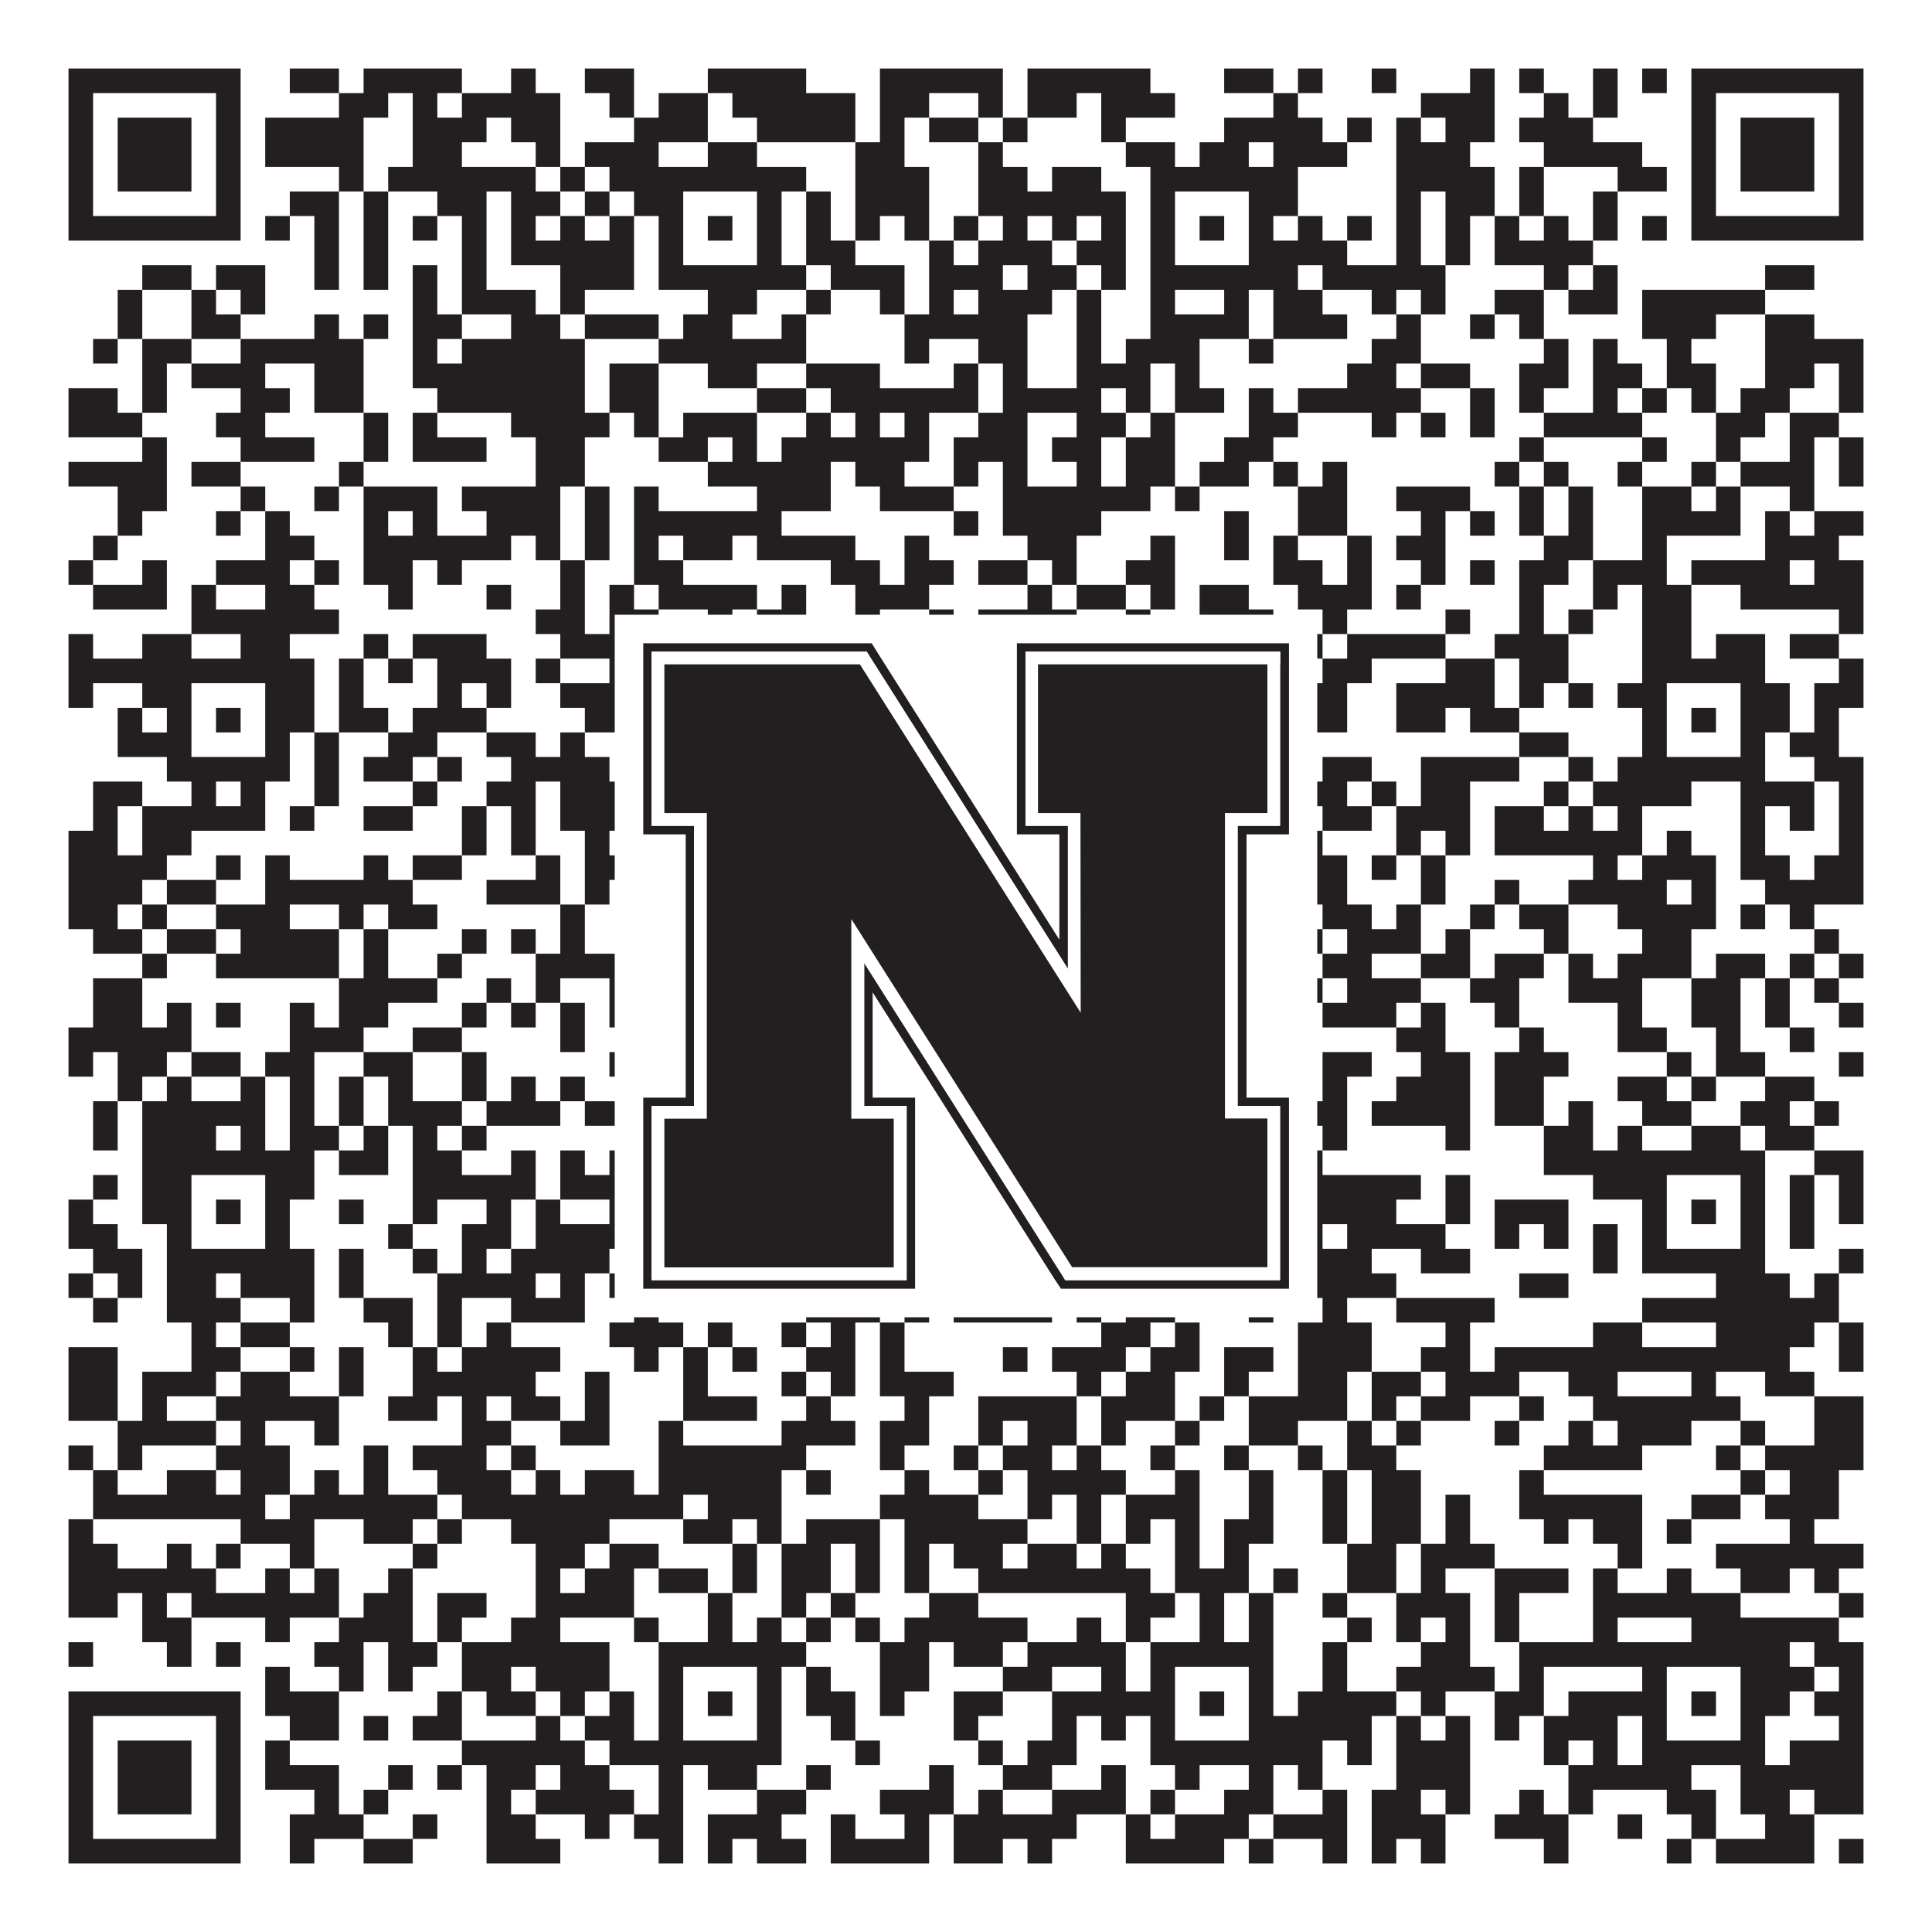 <?xml version="1.0"?>
<svg xmlns="http://www.w3.org/2000/svg" xmlns:xlink="http://www.w3.org/1999/xlink" version="1.1" width="1100px" height="1100px" viewBox="0 0 1100 1100"><rect x="0" y="0" width="1100" height="1100" fill="#ffffff" fill-opacity="1"/><path fill="#231f20" fill-opacity="1" d="M39,39L137,39L137,53L39,53ZM165,39L193,39L193,53L165,53ZM207,39L263,39L263,53L207,53ZM291,39L305,39L305,53L291,53ZM333,39L361,39L361,53L333,53ZM403,39L459,39L459,53L403,53ZM501,39L571,39L571,53L501,53ZM585,39L655,39L655,53L585,53ZM697,39L725,39L725,53L697,53ZM739,39L753,39L753,53L739,53ZM781,39L795,39L795,53L781,53ZM837,39L851,39L851,53L837,53ZM865,39L879,39L879,53L865,53ZM907,39L921,39L921,53L907,53ZM935,39L949,39L949,53L935,53ZM963,39L1061,39L1061,53L963,53ZM39,53L53,53L53,67L39,67ZM123,53L137,53L137,67L123,67ZM193,53L221,53L221,67L193,67ZM235,53L249,53L249,67L235,67ZM263,53L319,53L319,67L263,67ZM347,53L361,53L361,67L347,67ZM375,53L403,53L403,67L375,67ZM417,53L487,53L487,67L417,67ZM501,53L529,53L529,67L501,67ZM557,53L571,53L571,67L557,67ZM585,53L613,53L613,67L585,67ZM627,53L669,53L669,67L627,67ZM725,53L739,53L739,67L725,67ZM809,53L851,53L851,67L809,67ZM879,53L893,53L893,67L879,67ZM907,53L921,53L921,67L907,67ZM963,53L977,53L977,67L963,67ZM1047,53L1061,53L1061,67L1047,67ZM39,67L53,67L53,81L39,81ZM67,67L109,67L109,81L67,81ZM123,67L137,67L137,81L123,81ZM151,67L207,67L207,81L151,81ZM235,67L277,67L277,81L235,81ZM291,67L319,67L319,81L291,81ZM361,67L403,67L403,81L361,81ZM431,67L487,67L487,81L431,81ZM501,67L515,67L515,81L501,81ZM529,67L557,67L557,81L529,81ZM571,67L585,67L585,81L571,81ZM627,67L641,67L641,81L627,81ZM697,67L753,67L753,81L697,81ZM767,67L781,67L781,81L767,81ZM795,67L809,67L809,81L795,81ZM823,67L851,67L851,81L823,81ZM865,67L907,67L907,81L865,81ZM963,67L977,67L977,81L963,81ZM991,67L1033,67L1033,81L991,81ZM1047,67L1061,67L1061,81L1047,81ZM39,81L53,81L53,95L39,95ZM67,81L109,81L109,95L67,95ZM123,81L137,81L137,95L123,95ZM151,81L207,81L207,95L151,95ZM235,81L263,81L263,95L235,95ZM305,81L319,81L319,95L305,95ZM333,81L375,81L375,95L333,95ZM403,81L431,81L431,95L403,95ZM487,81L515,81L515,95L487,95ZM557,81L571,81L571,95L557,95ZM641,81L669,81L669,95L641,95ZM683,81L711,81L711,95L683,95ZM725,81L767,81L767,95L725,95ZM795,81L837,81L837,95L795,95ZM879,81L935,81L935,95L879,95ZM963,81L977,81L977,95L963,95ZM991,81L1033,81L1033,95L991,95ZM1047,81L1061,81L1061,95L1047,95ZM39,95L53,95L53,109L39,109ZM67,95L109,95L109,109L67,109ZM123,95L137,95L137,109L123,109ZM193,95L207,95L207,109L193,109ZM221,95L305,95L305,109L221,109ZM319,95L333,95L333,109L319,109ZM347,95L459,95L459,109L347,109ZM487,95L529,95L529,109L487,109ZM557,95L585,95L585,109L557,109ZM599,95L627,95L627,109L599,109ZM655,95L739,95L739,109L655,109ZM795,95L851,95L851,109L795,109ZM865,95L879,95L879,109L865,109ZM921,95L949,95L949,109L921,109ZM963,95L977,95L977,109L963,109ZM991,95L1033,95L1033,109L991,109ZM1047,95L1061,95L1061,109L1047,109ZM39,109L53,109L53,123L39,123ZM123,109L137,109L137,123L123,123ZM165,109L193,109L193,123L165,123ZM207,109L221,109L221,123L207,123ZM249,109L277,109L277,123L249,123ZM291,109L319,109L319,123L291,123ZM333,109L347,109L347,123L333,123ZM361,109L389,109L389,123L361,123ZM431,109L445,109L445,123L431,123ZM459,109L473,109L473,123L459,123ZM487,109L529,109L529,123L487,123ZM557,109L641,109L641,123L557,123ZM655,109L669,109L669,123L655,123ZM711,109L739,109L739,123L711,123ZM795,109L809,109L809,123L795,123ZM823,109L851,109L851,123L823,123ZM865,109L879,109L879,123L865,123ZM907,109L921,109L921,123L907,123ZM963,109L977,109L977,123L963,123ZM1047,109L1061,109L1061,123L1047,123ZM39,123L137,123L137,137L39,137ZM151,123L165,123L165,137L151,137ZM179,123L193,123L193,137L179,137ZM207,123L221,123L221,137L207,137ZM235,123L249,123L249,137L235,137ZM263,123L277,123L277,137L263,137ZM291,123L305,123L305,137L291,137ZM319,123L333,123L333,137L319,137ZM347,123L361,123L361,137L347,137ZM375,123L389,123L389,137L375,137ZM403,123L417,123L417,137L403,137ZM431,123L445,123L445,137L431,137ZM459,123L473,123L473,137L459,137ZM487,123L501,123L501,137L487,137ZM515,123L529,123L529,137L515,137ZM543,123L557,123L557,137L543,137ZM571,123L585,123L585,137L571,137ZM599,123L613,123L613,137L599,137ZM627,123L641,123L641,137L627,137ZM655,123L669,123L669,137L655,137ZM683,123L697,123L697,137L683,137ZM711,123L725,123L725,137L711,137ZM739,123L753,123L753,137L739,137ZM767,123L781,123L781,137L767,137ZM795,123L809,123L809,137L795,137ZM823,123L837,123L837,137L823,137ZM851,123L865,123L865,137L851,137ZM879,123L893,123L893,137L879,137ZM907,123L921,123L921,137L907,137ZM935,123L949,123L949,137L935,137ZM963,123L1061,123L1061,137L963,137ZM179,137L193,137L193,151L179,151ZM207,137L221,137L221,151L207,151ZM263,137L277,137L277,151L263,151ZM291,137L361,137L361,151L291,151ZM375,137L389,137L389,151L375,151ZM431,137L445,137L445,151L431,151ZM459,137L487,137L487,151L459,151ZM529,137L543,137L543,151L529,151ZM557,137L599,137L599,151L557,151ZM613,137L641,137L641,151L613,151ZM655,137L669,137L669,151L655,151ZM711,137L767,137L767,151L711,151ZM795,137L809,137L809,151L795,151ZM823,137L837,137L837,151L823,151ZM851,137L907,137L907,151L851,151ZM81,151L109,151L109,165L81,165ZM123,151L151,151L151,165L123,165ZM179,151L193,151L193,165L179,165ZM207,151L221,151L221,165L207,165ZM235,151L249,151L249,165L235,165ZM263,151L277,151L277,165L263,165ZM319,151L361,151L361,165L319,165ZM375,151L459,151L459,165L375,165ZM473,151L515,151L515,165L473,165ZM529,151L571,151L571,165L529,165ZM585,151L613,151L613,165L585,165ZM627,151L641,151L641,165L627,165ZM655,151L739,151L739,165L655,165ZM753,151L823,151L823,165L753,165ZM879,151L893,151L893,165L879,165ZM907,151L921,151L921,165L907,165ZM1005,151L1033,151L1033,165L1005,165ZM67,165L81,165L81,179L67,179ZM109,165L123,165L123,179L109,179ZM137,165L151,165L151,179L137,179ZM235,165L249,165L249,179L235,179ZM263,165L305,165L305,179L263,179ZM319,165L333,165L333,179L319,179ZM403,165L431,165L431,179L403,179ZM459,165L473,165L473,179L459,179ZM501,165L515,165L515,179L501,179ZM529,165L543,165L543,179L529,179ZM557,165L599,165L599,179L557,179ZM613,165L627,165L627,179L613,179ZM655,165L669,165L669,179L655,179ZM697,165L711,165L711,179L697,179ZM725,165L753,165L753,179L725,179ZM781,165L795,165L795,179L781,179ZM809,165L823,165L823,179L809,179ZM851,165L879,165L879,179L851,179ZM893,165L921,165L921,179L893,179ZM935,165L1005,165L1005,179L935,179ZM67,179L81,179L81,193L67,193ZM109,179L137,179L137,193L109,193ZM179,179L193,179L193,193L179,193ZM207,179L221,179L221,193L207,193ZM235,179L263,179L263,193L235,193ZM291,179L319,179L319,193L291,193ZM333,179L375,179L375,193L333,193ZM389,179L417,179L417,193L389,193ZM445,179L459,179L459,193L445,193ZM515,179L585,179L585,193L515,193ZM613,179L627,179L627,193L613,193ZM655,179L711,179L711,193L655,193ZM725,179L767,179L767,193L725,193ZM795,179L809,179L809,193L795,193ZM837,179L851,179L851,193L837,193ZM865,179L879,179L879,193L865,193ZM935,179L977,179L977,193L935,193ZM1005,179L1033,179L1033,193L1005,193ZM53,193L67,193L67,207L53,207ZM81,193L109,193L109,207L81,207ZM137,193L207,193L207,207L137,207ZM235,193L249,193L249,207L235,207ZM263,193L333,193L333,207L263,207ZM375,193L459,193L459,207L375,207ZM515,193L529,193L529,207L515,207ZM557,193L585,193L585,207L557,207ZM613,193L627,193L627,207L613,207ZM641,193L683,193L683,207L641,207ZM711,193L725,193L725,207L711,207ZM781,193L809,193L809,207L781,207ZM879,193L893,193L893,207L879,207ZM907,193L921,193L921,207L907,207ZM949,193L963,193L963,207L949,207ZM1005,193L1061,193L1061,207L1005,207ZM81,207L95,207L95,221L81,221ZM109,207L151,207L151,221L109,221ZM179,207L207,207L207,221L179,221ZM235,207L333,207L333,221L235,221ZM347,207L375,207L375,221L347,221ZM403,207L431,207L431,221L403,221ZM459,207L501,207L501,221L459,221ZM543,207L557,207L557,221L543,221ZM571,207L585,207L585,221L571,221ZM613,207L655,207L655,221L613,221ZM669,207L683,207L683,221L669,221ZM767,207L795,207L795,221L767,221ZM809,207L837,207L837,221L809,221ZM865,207L893,207L893,221L865,221ZM907,207L935,207L935,221L907,221ZM949,207L977,207L977,221L949,221ZM1005,207L1033,207L1033,221L1005,221ZM1047,207L1061,207L1061,221L1047,221ZM39,221L67,221L67,235L39,235ZM81,221L95,221L95,235L81,235ZM137,221L165,221L165,235L137,235ZM179,221L207,221L207,235L179,235ZM249,221L333,221L333,235L249,235ZM347,221L375,221L375,235L347,235ZM431,221L459,221L459,235L431,235ZM473,221L557,221L557,235L473,235ZM571,221L627,221L627,235L571,235ZM641,221L655,221L655,235L641,235ZM669,221L697,221L697,235L669,235ZM711,221L725,221L725,235L711,235ZM739,221L809,221L809,235L739,235ZM837,221L851,221L851,235L837,235ZM865,221L879,221L879,235L865,235ZM907,221L921,221L921,235L907,235ZM935,221L949,221L949,235L935,235ZM963,221L977,221L977,235L963,235ZM991,221L1019,221L1019,235L991,235ZM1047,221L1061,221L1061,235L1047,235ZM39,235L81,235L81,249L39,249ZM123,235L151,235L151,249L123,249ZM207,235L221,235L221,249L207,249ZM235,235L249,235L249,249L235,249ZM291,235L347,235L347,249L291,249ZM361,235L375,235L375,249L361,249ZM389,235L431,235L431,249L389,249ZM459,235L473,235L473,249L459,249ZM487,235L501,235L501,249L487,249ZM515,235L529,235L529,249L515,249ZM557,235L585,235L585,249L557,249ZM613,235L641,235L641,249L613,249ZM655,235L669,235L669,249L655,249ZM711,235L739,235L739,249L711,249ZM781,235L795,235L795,249L781,249ZM809,235L823,235L823,249L809,249ZM837,235L851,235L851,249L837,249ZM879,235L935,235L935,249L879,249ZM977,235L1005,235L1005,249L977,249ZM1019,235L1047,235L1047,249L1019,249ZM81,249L95,249L95,263L81,263ZM137,249L179,249L179,263L137,263ZM207,249L221,249L221,263L207,263ZM235,249L277,249L277,263L235,263ZM305,249L333,249L333,263L305,263ZM375,249L403,249L403,263L375,263ZM417,249L431,249L431,263L417,263ZM445,249L529,249L529,263L445,263ZM543,249L585,249L585,263L543,263ZM599,249L627,249L627,263L599,263ZM641,249L669,249L669,263L641,263ZM697,249L725,249L725,263L697,263ZM865,249L879,249L879,263L865,263ZM935,249L949,249L949,263L935,263ZM977,249L991,249L991,263L977,263ZM1019,249L1033,249L1033,263L1019,263ZM1047,249L1061,249L1061,263L1047,263ZM39,263L95,263L95,277L39,277ZM109,263L137,263L137,277L109,277ZM193,263L207,263L207,277L193,277ZM305,263L333,263L333,277L305,277ZM403,263L473,263L473,277L403,277ZM487,263L515,263L515,277L487,277ZM543,263L557,263L557,277L543,277ZM571,263L585,263L585,277L571,277ZM613,263L627,263L627,277L613,277ZM641,263L669,263L669,277L641,277ZM683,263L711,263L711,277L683,277ZM725,263L739,263L739,277L725,277ZM753,263L767,263L767,277L753,277ZM851,263L865,263L865,277L851,277ZM879,263L893,263L893,277L879,277ZM921,263L935,263L935,277L921,277ZM963,263L977,263L977,277L963,277ZM991,263L1033,263L1033,277L991,277ZM1047,263L1061,263L1061,277L1047,277ZM67,277L95,277L95,291L67,291ZM137,277L151,277L151,291L137,291ZM179,277L193,277L193,291L179,291ZM207,277L249,277L249,291L207,291ZM263,277L319,277L319,291L263,291ZM333,277L347,277L347,291L333,291ZM361,277L375,277L375,291L361,291ZM431,277L473,277L473,291L431,291ZM501,277L543,277L543,291L501,291ZM571,277L655,277L655,291L571,291ZM669,277L683,277L683,291L669,291ZM739,277L767,277L767,291L739,291ZM795,277L837,277L837,291L795,291ZM865,277L879,277L879,291L865,291ZM893,277L907,277L907,291L893,291ZM935,277L963,277L963,291L935,291ZM977,277L991,277L991,291L977,291ZM1019,277L1033,277L1033,291L1019,291ZM67,291L81,291L81,305L67,305ZM123,291L137,291L137,305L123,305ZM151,291L165,291L165,305L151,305ZM207,291L221,291L221,305L207,305ZM235,291L249,291L249,305L235,305ZM277,291L319,291L319,305L277,305ZM333,291L347,291L347,305L333,305ZM361,291L445,291L445,305L361,305ZM543,291L557,291L557,305L543,305ZM571,291L627,291L627,305L571,305ZM697,291L711,291L711,305L697,305ZM739,291L767,291L767,305L739,305ZM809,291L823,291L823,305L809,305ZM837,291L851,291L851,305L837,305ZM865,291L879,291L879,305L865,305ZM893,291L907,291L907,305L893,305ZM935,291L991,291L991,305L935,305ZM1005,291L1019,291L1019,305L1005,305ZM1033,291L1061,291L1061,305L1033,305ZM53,305L67,305L67,319L53,319ZM151,305L179,305L179,319L151,319ZM207,305L291,305L291,319L207,319ZM305,305L319,305L319,319L305,319ZM333,305L347,305L347,319L333,319ZM361,305L375,305L375,319L361,319ZM389,305L417,305L417,319L389,319ZM431,305L487,305L487,319L431,319ZM515,305L529,305L529,319L515,319ZM585,305L613,305L613,319L585,319ZM655,305L669,305L669,319L655,319ZM697,305L711,305L711,319L697,319ZM725,305L739,305L739,319L725,319ZM767,305L781,305L781,319L767,319ZM795,305L823,305L823,319L795,319ZM879,305L907,305L907,319L879,319ZM935,305L949,305L949,319L935,319ZM1005,305L1047,305L1047,319L1005,319ZM39,319L53,319L53,333L39,333ZM81,319L95,319L95,333L81,333ZM123,319L165,319L165,333L123,333ZM179,319L193,319L193,333L179,333ZM207,319L235,319L235,333L207,333ZM249,319L263,319L263,333L249,333ZM319,319L333,319L333,333L319,333ZM361,319L389,319L389,333L361,333ZM473,319L501,319L501,333L473,333ZM515,319L543,319L543,333L515,333ZM557,319L585,319L585,333L557,333ZM599,319L613,319L613,333L599,333ZM641,319L669,319L669,333L641,333ZM725,319L753,319L753,333L725,333ZM767,319L781,319L781,333L767,333ZM809,319L823,319L823,333L809,333ZM837,319L851,319L851,333L837,333ZM865,319L893,319L893,333L865,333ZM907,319L949,319L949,333L907,333ZM963,319L1019,319L1019,333L963,333ZM1033,319L1061,319L1061,333L1033,333ZM53,333L95,333L95,347L53,347ZM109,333L123,333L123,347L109,347ZM151,333L179,333L179,347L151,347ZM221,333L235,333L235,347L221,347ZM277,333L291,333L291,347L277,347ZM319,333L333,333L333,347L319,347ZM347,333L361,333L361,347L347,347ZM375,333L431,333L431,347L375,347ZM445,333L459,333L459,347L445,347ZM487,333L529,333L529,347L487,347ZM585,333L599,333L599,347L585,347ZM613,333L641,333L641,347L613,347ZM655,333L669,333L669,347L655,347ZM683,333L711,333L711,347L683,347ZM739,333L781,333L781,347L739,347ZM795,333L809,333L809,347L795,347ZM865,333L879,333L879,347L865,347ZM907,333L921,333L921,347L907,347ZM935,333L963,333L963,347L935,347ZM991,333L1061,333L1061,347L991,347ZM109,347L193,347L193,361L109,361ZM305,347L333,347L333,361L305,361ZM347,347L375,347L375,361L347,361ZM403,347L417,347L417,361L403,361ZM431,347L459,347L459,361L431,361ZM487,347L501,347L501,361L487,361ZM529,347L543,347L543,361L529,361ZM557,347L613,347L613,361L557,361ZM641,347L655,347L655,361L641,361ZM683,347L725,347L725,361L683,361ZM753,347L767,347L767,361L753,361ZM823,347L837,347L837,361L823,361ZM865,347L879,347L879,361L865,361ZM893,347L907,347L907,361L893,361ZM935,347L963,347L963,361L935,361ZM1047,347L1061,347L1061,361L1047,361ZM39,361L53,361L53,375L39,375ZM81,361L109,361L109,375L81,375ZM137,361L165,361L165,375L137,375ZM207,361L221,361L221,375L207,375ZM235,361L277,361L277,375L235,375ZM319,361L361,361L361,375L319,375ZM375,361L389,361L389,375L375,375ZM487,361L501,361L501,375L487,375ZM543,361L571,361L571,375L543,375ZM585,361L599,361L599,375L585,375ZM613,361L627,361L627,375L613,375ZM641,361L669,361L669,375L641,375ZM683,361L725,361L725,375L683,375ZM739,361L753,361L753,375L739,375ZM767,361L823,361L823,375L767,375ZM851,361L893,361L893,375L851,375ZM935,361L963,361L963,375L935,375ZM977,361L1005,361L1005,375L977,375ZM1019,361L1047,361L1047,375L1019,375ZM39,375L179,375L179,389L39,389ZM193,375L207,375L207,389L193,389ZM221,375L235,375L235,389L221,389ZM249,375L291,375L291,389L249,389ZM305,375L319,375L319,389L305,389ZM347,375L361,375L361,389L347,389ZM375,375L459,375L459,389L375,389ZM473,375L487,375L487,389L473,389ZM501,375L515,375L515,389L501,389ZM529,375L543,375L543,389L529,389ZM571,375L585,375L585,389L571,389ZM599,375L627,375L627,389L599,389ZM641,375L725,375L725,389L641,389ZM753,375L781,375L781,389L753,389ZM823,375L851,375L851,389L823,389ZM865,375L893,375L893,389L865,389ZM935,375L1005,375L1005,389L935,389ZM1047,375L1061,375L1061,389L1047,389ZM39,389L53,389L53,403L39,403ZM81,389L109,389L109,403L81,403ZM151,389L179,389L179,403L151,403ZM193,389L207,389L207,403L193,403ZM249,389L263,389L263,403L249,403ZM277,389L291,389L291,403L277,403ZM319,389L361,389L361,403L319,403ZM375,389L389,389L389,403L375,403ZM431,389L445,389L445,403L431,403ZM459,389L515,389L515,403L459,403ZM557,389L571,389L571,403L557,403ZM613,389L627,389L627,403L613,403ZM655,389L669,389L669,403L655,403ZM711,389L767,389L767,403L711,403ZM795,389L851,389L851,403L795,403ZM865,389L879,389L879,403L865,403ZM893,389L907,389L907,403L893,403ZM921,389L949,389L949,403L921,403ZM991,389L1019,389L1019,403L991,403ZM1033,389L1061,389L1061,403L1033,403ZM67,403L81,403L81,417L67,417ZM95,403L109,403L109,417L95,417ZM123,403L137,403L137,417L123,417ZM151,403L179,403L179,417L151,417ZM193,403L221,403L221,417L193,417ZM235,403L277,403L277,417L235,417ZM333,403L389,403L389,417L333,417ZM403,403L417,403L417,417L403,417ZM431,403L459,403L459,417L431,417ZM473,403L515,403L515,417L473,417ZM543,403L557,403L557,417L543,417ZM585,403L627,403L627,417L585,417ZM641,403L669,403L669,417L641,417ZM683,403L697,403L697,417L683,417ZM711,403L767,403L767,417L711,417ZM795,403L823,403L823,417L795,417ZM837,403L865,403L865,417L837,417ZM935,403L949,403L949,417L935,417ZM963,403L977,403L977,417L963,417ZM991,403L1019,403L1019,417L991,417ZM1033,403L1047,403L1047,417L1033,417ZM67,417L109,417L109,431L67,431ZM151,417L165,417L165,431L151,431ZM179,417L193,417L193,431L179,431ZM221,417L249,417L249,431L221,431ZM277,417L305,417L305,431L277,431ZM319,417L333,417L333,431L319,431ZM375,417L389,417L389,431L375,431ZM431,417L445,417L445,431L431,431ZM459,417L487,417L487,431L459,431ZM557,417L585,417L585,431L557,431ZM599,417L613,417L613,431L599,431ZM627,417L669,417L669,431L627,431ZM711,417L725,417L725,431L711,431ZM865,417L893,417L893,431L865,431ZM935,417L949,417L949,431L935,431ZM991,417L1005,417L1005,431L991,431ZM1019,417L1047,417L1047,431L1019,431ZM95,431L165,431L165,445L95,445ZM179,431L193,431L193,445L179,445ZM207,431L235,431L235,445L207,445ZM249,431L263,431L263,445L249,445ZM291,431L347,431L347,445L291,445ZM361,431L459,431L459,445L361,445ZM501,431L515,431L515,445L501,445ZM585,431L627,431L627,445L585,445ZM655,431L725,431L725,445L655,445ZM753,431L781,431L781,445L753,445ZM809,431L865,431L865,445L809,445ZM893,431L907,431L907,445L893,445ZM921,431L1005,431L1005,445L921,445ZM1033,431L1061,431L1061,445L1033,445ZM53,445L81,445L81,459L53,459ZM109,445L123,445L123,459L109,459ZM137,445L151,445L151,459L137,459ZM179,445L193,445L193,459L179,459ZM235,445L249,445L249,459L235,459ZM277,445L305,445L305,459L277,459ZM319,445L375,445L375,459L319,459ZM389,445L403,445L403,459L389,459ZM459,445L487,445L487,459L459,459ZM515,445L543,445L543,459L515,459ZM571,445L585,445L585,459L571,459ZM599,445L613,445L613,459L599,459ZM641,445L655,445L655,459L641,459ZM683,445L697,445L697,459L683,459ZM711,445L725,445L725,459L711,459ZM739,445L767,445L767,459L739,459ZM781,445L795,445L795,459L781,459ZM809,445L837,445L837,459L809,459ZM879,445L893,445L893,459L879,459ZM907,445L963,445L963,459L907,459ZM991,445L1033,445L1033,459L991,459ZM1047,445L1061,445L1061,459L1047,459ZM53,459L67,459L67,473L53,473ZM81,459L151,459L151,473L81,473ZM165,459L179,459L179,473L165,473ZM207,459L235,459L235,473L207,473ZM263,459L277,459L277,473L263,473ZM291,459L305,459L305,473L291,473ZM319,459L361,459L361,473L319,473ZM417,459L459,459L459,473L417,473ZM515,459L529,459L529,473L515,473ZM571,459L599,459L599,473L571,473ZM613,459L627,459L627,473L613,473ZM655,459L683,459L683,473L655,473ZM697,459L739,459L739,473L697,473ZM753,459L781,459L781,473L753,473ZM795,459L837,459L837,473L795,473ZM851,459L879,459L879,473L851,473ZM893,459L907,459L907,473L893,473ZM921,459L935,459L935,473L921,473ZM991,459L1005,459L1005,473L991,473ZM1019,459L1033,459L1033,473L1019,473ZM1047,459L1061,459L1061,473L1047,473ZM39,473L67,473L67,487L39,487ZM81,473L109,473L109,487L81,487ZM263,473L277,473L277,487L263,487ZM291,473L305,473L305,487L291,487ZM333,473L347,473L347,487L333,487ZM361,473L417,473L417,487L361,487ZM445,473L515,473L515,487L445,487ZM543,473L571,473L571,487L543,487ZM585,473L613,473L613,487L585,487ZM641,473L655,473L655,487L641,487ZM669,473L683,473L683,487L669,487ZM725,473L753,473L753,487L725,487ZM795,473L809,473L809,487L795,487ZM823,473L837,473L837,487L823,487ZM851,473L935,473L935,487L851,487ZM949,473L963,473L963,487L949,487ZM991,473L1005,473L1005,487L991,487ZM1047,473L1061,473L1061,487L1047,487ZM39,487L95,487L95,501L39,501ZM123,487L137,487L137,501L123,501ZM151,487L165,487L165,501L151,501ZM207,487L221,487L221,501L207,501ZM235,487L263,487L263,501L235,501ZM305,487L319,487L319,501L305,501ZM333,487L375,487L375,501L333,501ZM431,487L445,487L445,501L431,501ZM459,487L473,487L473,501L459,501ZM487,487L627,487L627,501L487,501ZM641,487L697,487L697,501L641,501ZM739,487L767,487L767,501L739,501ZM781,487L795,487L795,501L781,501ZM809,487L823,487L823,501L809,501ZM907,487L921,487L921,501L907,501ZM935,487L977,487L977,501L935,501ZM991,487L1019,487L1019,501L991,501ZM1033,487L1061,487L1061,501L1033,501ZM39,501L81,501L81,515L39,515ZM95,501L123,501L123,515L95,515ZM151,501L235,501L235,515L151,515ZM277,501L319,501L319,515L277,515ZM333,501L347,501L347,515L333,515ZM361,501L375,501L375,515L361,515ZM389,501L403,501L403,515L389,515ZM431,501L445,501L445,515L431,515ZM459,501L487,501L487,515L459,515ZM501,501L515,501L515,515L501,515ZM529,501L585,501L585,515L529,515ZM599,501L613,501L613,515L599,515ZM641,501L655,501L655,515L641,515ZM697,501L711,501L711,515L697,515ZM739,501L767,501L767,515L739,515ZM809,501L823,501L823,515L809,515ZM851,501L865,501L865,515L851,515ZM893,501L949,501L949,515L893,515ZM963,501L977,501L977,515L963,515ZM1005,501L1061,501L1061,515L1005,515ZM39,515L67,515L67,529L39,529ZM81,515L95,515L95,529L81,529ZM123,515L165,515L165,529L123,529ZM193,515L207,515L207,529L193,529ZM221,515L249,515L249,529L221,529ZM319,515L333,515L333,529L319,529ZM361,515L375,515L375,529L361,529ZM389,515L417,515L417,529L389,529ZM501,515L515,515L515,529L501,529ZM529,515L585,515L585,529L529,529ZM613,515L627,515L627,529L613,529ZM641,515L669,515L669,529L641,529ZM697,515L711,515L711,529L697,529ZM753,515L781,515L781,529L753,529ZM795,515L809,515L809,529L795,529ZM837,515L851,515L851,529L837,529ZM865,515L893,515L893,529L865,529ZM921,515L977,515L977,529L921,529ZM991,515L1005,515L1005,529L991,529ZM1019,515L1033,515L1033,529L1019,529ZM53,529L81,529L81,543L53,543ZM95,529L123,529L123,543L95,543ZM137,529L193,529L193,543L137,543ZM207,529L221,529L221,543L207,543ZM263,529L277,529L277,543L263,543ZM291,529L305,529L305,543L291,543ZM319,529L333,529L333,543L319,543ZM361,529L375,529L375,543L361,543ZM389,529L417,529L417,543L389,543ZM431,529L445,529L445,543L431,543ZM459,529L501,529L501,543L459,543ZM529,529L543,529L543,543L529,543ZM557,529L599,529L599,543L557,543ZM613,529L627,529L627,543L613,543ZM669,529L683,529L683,543L669,543ZM697,529L725,529L725,543L697,543ZM739,529L753,529L753,543L739,543ZM767,529L809,529L809,543L767,543ZM823,529L837,529L837,543L823,543ZM879,529L893,529L893,543L879,543ZM935,529L963,529L963,543L935,543ZM1033,529L1047,529L1047,543L1033,543ZM81,543L95,543L95,557L81,557ZM123,543L193,543L193,557L123,557ZM207,543L221,543L221,557L207,557ZM249,543L263,543L263,557L249,557ZM305,543L361,543L361,557L305,557ZM431,543L459,543L459,557L431,557ZM473,543L515,543L515,557L473,557ZM543,543L557,543L557,557L543,557ZM599,543L613,543L613,557L599,557ZM627,543L683,543L683,557L627,557ZM753,543L781,543L781,557L753,557ZM809,543L837,543L837,557L809,557ZM851,543L879,543L879,557L851,557ZM893,543L907,543L907,557L893,557ZM921,543L963,543L963,557L921,557ZM977,543L1005,543L1005,557L977,557ZM1019,543L1033,543L1033,557L1019,557ZM1047,543L1061,543L1061,557L1047,557ZM53,557L81,557L81,571L53,571ZM193,557L249,557L249,571L193,571ZM277,557L291,557L291,571L277,571ZM305,557L319,557L319,571L305,571ZM347,557L361,557L361,571L347,571ZM375,557L403,557L403,571L375,571ZM417,557L445,557L445,571L417,571ZM473,557L515,557L515,571L473,571ZM585,557L599,557L599,571L585,571ZM627,557L641,557L641,571L627,571ZM655,557L683,557L683,571L655,571ZM697,557L753,557L753,571L697,571ZM767,557L809,557L809,571L767,571ZM837,557L865,557L865,571L837,571ZM893,557L935,557L935,571L893,571ZM963,557L991,557L991,571L963,571ZM1005,557L1019,557L1019,571L1005,571ZM1033,557L1047,557L1047,571L1033,571ZM53,571L81,571L81,585L53,585ZM95,571L109,571L109,585L95,585ZM123,571L137,571L137,585L123,585ZM165,571L179,571L179,585L165,585ZM193,571L221,571L221,585L193,585ZM263,571L277,571L277,585L263,585ZM291,571L305,571L305,585L291,585ZM319,571L333,571L333,585L319,585ZM347,571L389,571L389,585L347,585ZM403,571L417,571L417,585L403,585ZM431,571L445,571L445,585L431,585ZM459,571L487,571L487,585L459,585ZM501,571L543,571L543,585L501,585ZM557,571L585,571L585,585L557,585ZM599,571L613,571L613,585L599,585ZM641,571L669,571L669,585L641,585ZM697,571L739,571L739,585L697,585ZM753,571L795,571L795,585L753,585ZM809,571L823,571L823,585L809,585ZM851,571L865,571L865,585L851,585ZM921,571L935,571L935,585L921,585ZM963,571L991,571L991,585L963,585ZM1005,571L1019,571L1019,585L1005,585ZM1047,571L1061,571L1061,585L1047,585ZM39,585L109,585L109,599L39,599ZM165,585L207,585L207,599L165,599ZM235,585L263,585L263,599L235,599ZM319,585L333,585L333,599L319,599ZM361,585L403,585L403,599L361,599ZM431,585L445,585L445,599L431,599ZM459,585L473,585L473,599L459,599ZM487,585L501,585L501,599L487,599ZM529,585L585,585L585,599L529,599ZM627,585L655,585L655,599L627,599ZM669,585L683,585L683,599L669,599ZM711,585L725,585L725,599L711,599ZM795,585L823,585L823,599L795,599ZM865,585L879,585L879,599L865,599ZM921,585L949,585L949,599L921,599ZM977,585L991,585L991,599L977,599ZM1019,585L1033,585L1033,599L1019,599ZM39,599L53,599L53,613L39,613ZM67,599L95,599L95,613L67,613ZM109,599L137,599L137,613L109,613ZM151,599L179,599L179,613L151,613ZM207,599L235,599L235,613L207,613ZM263,599L277,599L277,613L263,613ZM347,599L389,599L389,613L347,613ZM417,599L445,599L445,613L417,613ZM459,599L487,599L487,613L459,613ZM571,599L599,599L599,613L571,613ZM627,599L641,599L641,613L627,613ZM669,599L683,599L683,613L669,613ZM711,599L725,599L725,613L711,613ZM753,599L781,599L781,613L753,613ZM809,599L837,599L837,613L809,613ZM851,599L893,599L893,613L851,613ZM949,599L963,599L963,613L949,613ZM977,599L1005,599L1005,613L977,613ZM1047,599L1061,599L1061,613L1047,613ZM67,613L81,613L81,627L67,627ZM95,613L109,613L109,627L95,627ZM137,613L151,613L151,627L137,627ZM165,613L179,613L179,627L165,627ZM193,613L207,613L207,627L193,627ZM221,613L235,613L235,627L221,627ZM263,613L277,613L277,627L263,627ZM291,613L305,613L305,627L291,627ZM319,613L333,613L333,627L319,627ZM375,613L403,613L403,627L375,627ZM445,613L459,613L459,627L445,627ZM487,613L515,613L515,627L487,627ZM543,613L585,613L585,627L543,627ZM613,613L683,613L683,627L613,627ZM753,613L767,613L767,627L753,627ZM795,613L837,613L837,627L795,627ZM851,613L879,613L879,627L851,627ZM921,613L949,613L949,627L921,627ZM963,613L977,613L977,627L963,627ZM1005,613L1033,613L1033,627L1005,627ZM53,627L67,627L67,641L53,641ZM81,627L151,627L151,641L81,641ZM165,627L179,627L179,641L165,641ZM193,627L207,627L207,641L193,641ZM221,627L263,627L263,641L221,641ZM277,627L319,627L319,641L277,641ZM333,627L361,627L361,641L333,641ZM375,627L417,627L417,641L375,641ZM473,627L501,627L501,641L473,641ZM515,627L529,627L529,641L515,641ZM557,627L585,627L585,641L557,641ZM599,627L613,627L613,641L599,641ZM641,627L669,627L669,641L641,641ZM683,627L711,627L711,641L683,641ZM725,627L767,627L767,641L725,641ZM781,627L837,627L837,641L781,641ZM851,627L879,627L879,641L851,641ZM893,627L907,627L907,641L893,641ZM935,627L963,627L963,641L935,641ZM991,627L1019,627L1019,641L991,641ZM1033,627L1047,627L1047,641L1033,641ZM53,641L67,641L67,655L53,655ZM81,641L123,641L123,655L81,655ZM137,641L151,641L151,655L137,655ZM165,641L193,641L193,655L165,655ZM207,641L221,641L221,655L207,655ZM235,641L249,641L249,655L235,655ZM263,641L277,641L277,655L263,655ZM361,641L417,641L417,655L361,655ZM515,641L543,641L543,655L515,655ZM557,641L571,641L571,655L557,655ZM585,641L599,641L599,655L585,655ZM641,641L669,641L669,655L641,655ZM683,641L711,641L711,655L683,655ZM725,641L739,641L739,655L725,655ZM753,641L767,641L767,655L753,655ZM823,641L837,641L837,655L823,655ZM879,641L907,641L907,655L879,655ZM921,641L935,641L935,655L921,655ZM963,641L991,641L991,655L963,655ZM1005,641L1033,641L1033,655L1005,655ZM81,655L179,655L179,669L81,669ZM193,655L221,655L221,669L193,669ZM235,655L263,655L263,669L235,669ZM291,655L305,655L305,669L291,669ZM319,655L333,655L333,669L319,669ZM347,655L361,655L361,669L347,669ZM375,655L501,655L501,669L375,669ZM529,655L543,655L543,669L529,669ZM599,655L641,655L641,669L599,669ZM655,655L753,655L753,669L655,669ZM879,655L1005,655L1005,669L879,669ZM1033,655L1061,655L1061,669L1033,669ZM53,669L67,669L67,683L53,683ZM81,669L109,669L109,683L81,683ZM151,669L179,669L179,683L151,683ZM235,669L305,669L305,683L235,683ZM319,669L361,669L361,683L319,683ZM375,669L389,669L389,683L375,683ZM431,669L445,669L445,683L431,683ZM473,669L543,669L543,683L473,683ZM571,669L585,669L585,683L571,683ZM599,669L627,669L627,683L599,683ZM655,669L669,669L669,683L655,683ZM711,669L725,669L725,683L711,683ZM739,669L809,669L809,683L739,683ZM823,669L837,669L837,683L823,683ZM907,669L949,669L949,683L907,683ZM991,669L1005,669L1005,683L991,683ZM1019,669L1033,669L1033,683L1019,683ZM1047,669L1061,669L1061,683L1047,683ZM39,683L53,683L53,697L39,697ZM81,683L109,683L109,697L81,697ZM123,683L137,683L137,697L123,697ZM151,683L165,683L165,697L151,697ZM193,683L207,683L207,697L193,697ZM235,683L249,683L249,697L235,697ZM277,683L291,683L291,697L277,697ZM305,683L319,683L319,697L305,697ZM347,683L389,683L389,697L347,697ZM403,683L417,683L417,697L403,697ZM431,683L445,683L445,697L431,697ZM459,683L487,683L487,697L459,697ZM501,683L515,683L515,697L501,697ZM529,683L543,683L543,697L529,697ZM599,683L613,683L613,697L599,697ZM627,683L669,683L669,697L627,697ZM683,683L697,683L697,697L683,697ZM711,683L725,683L725,697L711,697ZM739,683L795,683L795,697L739,697ZM823,683L837,683L837,697L823,697ZM851,683L893,683L893,697L851,697ZM935,683L949,683L949,697L935,697ZM963,683L977,683L977,697L963,697ZM991,683L1005,683L1005,697L991,697ZM1019,683L1033,683L1033,697L1019,697ZM1047,683L1061,683L1061,697L1047,697ZM39,697L67,697L67,711L39,711ZM95,697L109,697L109,711L95,711ZM151,697L165,697L165,711L151,711ZM221,697L235,697L235,711L221,711ZM263,697L291,697L291,711L263,711ZM305,697L361,697L361,711L305,711ZM375,697L389,697L389,711L375,711ZM431,697L445,697L445,711L431,711ZM459,697L515,697L515,711L459,711ZM543,697L557,697L557,711L543,711ZM571,697L669,697L669,711L571,711ZM711,697L725,697L725,711L711,711ZM739,697L753,697L753,711L739,711ZM767,697L823,697L823,711L767,711ZM851,697L865,697L865,711L851,711ZM879,697L893,697L893,711L879,711ZM907,697L921,697L921,711L907,711ZM935,697L949,697L949,711L935,711ZM991,697L1005,697L1005,711L991,711ZM1019,697L1033,697L1033,711L1019,711ZM53,711L81,711L81,725L53,725ZM95,711L179,711L179,725L95,725ZM193,711L207,711L207,725L193,725ZM235,711L249,711L249,725L235,725ZM263,711L277,711L277,725L263,725ZM291,711L347,711L347,725L291,725ZM375,711L473,711L473,725L375,725ZM501,711L543,711L543,725L501,725ZM557,711L599,711L599,725L557,725ZM613,711L627,711L627,725L613,725ZM655,711L781,711L781,725L655,725ZM809,711L837,711L837,725L809,725ZM907,711L921,711L921,725L907,725ZM935,711L1005,711L1005,725L935,725ZM1047,711L1061,711L1061,725L1047,725ZM39,725L53,725L53,739L39,739ZM67,725L81,725L81,739L67,739ZM95,725L123,725L123,739L95,739ZM137,725L179,725L179,739L137,739ZM193,725L207,725L207,739L193,739ZM249,725L305,725L305,739L249,739ZM319,725L333,725L333,739L319,739ZM347,725L389,725L389,739L347,739ZM403,725L417,725L417,739L403,739ZM431,725L445,725L445,739L431,739ZM459,725L501,725L501,739L459,739ZM515,725L529,725L529,739L515,739ZM571,725L585,725L585,739L571,739ZM599,725L613,725L613,739L599,739ZM627,725L641,725L641,739L627,739ZM655,725L697,725L697,739L655,739ZM739,725L795,725L795,739L739,739ZM865,725L893,725L893,739L865,739ZM977,725L1019,725L1019,739L977,739ZM1033,725L1047,725L1047,739L1033,739ZM53,739L67,739L67,753L53,753ZM95,739L137,739L137,753L95,753ZM165,739L179,739L179,753L165,753ZM207,739L235,739L235,753L207,753ZM249,739L263,739L263,753L249,753ZM291,739L333,739L333,753L291,753ZM361,739L375,739L375,753L361,753ZM459,739L501,739L501,753L459,753ZM515,739L529,739L529,753L515,753ZM543,739L599,739L599,753L543,753ZM613,739L627,739L627,753L613,753ZM641,739L669,739L669,753L641,753ZM711,739L725,739L725,753L711,753ZM753,739L767,739L767,753L753,753ZM795,739L851,739L851,753L795,753ZM935,739L1047,739L1047,753L935,753ZM109,753L123,753L123,767L109,767ZM137,753L165,753L165,767L137,767ZM221,753L235,753L235,767L221,767ZM249,753L263,753L263,767L249,767ZM277,753L291,753L291,767L277,767ZM347,753L389,753L389,767L347,767ZM403,753L417,753L417,767L403,767ZM445,753L459,753L459,767L445,767ZM473,753L487,753L487,767L473,767ZM501,753L515,753L515,767L501,767ZM627,753L655,753L655,767L627,767ZM669,753L683,753L683,767L669,767ZM739,753L781,753L781,767L739,767ZM823,753L837,753L837,767L823,767ZM907,753L935,753L935,767L907,767ZM977,753L1033,753L1033,767L977,767ZM1047,753L1061,753L1061,767L1047,767ZM39,767L67,767L67,781L39,781ZM109,767L137,767L137,781L109,781ZM165,767L179,767L179,781L165,781ZM193,767L207,767L207,781L193,781ZM235,767L249,767L249,781L235,781ZM263,767L319,767L319,781L263,781ZM361,767L375,767L375,781L361,781ZM389,767L403,767L403,781L389,781ZM417,767L431,767L431,781L417,781ZM459,767L487,767L487,781L459,781ZM501,767L515,767L515,781L501,781ZM571,767L585,767L585,781L571,781ZM599,767L641,767L641,781L599,781ZM655,767L683,767L683,781L655,781ZM697,767L725,767L725,781L697,781ZM739,767L781,767L781,781L739,781ZM809,767L837,767L837,781L809,781ZM851,767L1019,767L1019,781L851,781ZM1047,767L1061,767L1061,781L1047,781ZM39,781L67,781L67,795L39,795ZM81,781L123,781L123,795L81,795ZM137,781L165,781L165,795L137,795ZM193,781L207,781L207,795L193,795ZM235,781L305,781L305,795L235,795ZM333,781L347,781L347,795L333,795ZM389,781L403,781L403,795L389,795ZM445,781L459,781L459,795L445,795ZM473,781L487,781L487,795L473,795ZM501,781L543,781L543,795L501,795ZM613,781L627,781L627,795L613,795ZM641,781L669,781L669,795L641,795ZM697,781L711,781L711,795L697,795ZM739,781L767,781L767,795L739,795ZM781,781L809,781L809,795L781,795ZM823,781L865,781L865,795L823,795ZM893,781L921,781L921,795L893,795ZM963,781L977,781L977,795L963,795ZM1005,781L1033,781L1033,795L1005,795ZM39,795L67,795L67,809L39,809ZM81,795L95,795L95,809L81,809ZM123,795L193,795L193,809L123,809ZM221,795L249,795L249,809L221,809ZM263,795L277,795L277,809L263,809ZM291,795L319,795L319,809L291,809ZM333,795L347,795L347,809L333,809ZM389,795L431,795L431,809L389,809ZM459,795L473,795L473,809L459,809ZM515,795L529,795L529,809L515,809ZM557,795L613,795L613,809L557,809ZM627,795L669,795L669,809L627,809ZM683,795L697,795L697,809L683,809ZM711,795L767,795L767,809L711,809ZM781,795L795,795L795,809L781,809ZM809,795L837,795L837,809L809,809ZM865,795L879,795L879,809L865,809ZM907,795L991,795L991,809L907,809ZM1033,795L1061,795L1061,809L1033,809ZM67,809L123,809L123,823L67,823ZM137,809L151,809L151,823L137,823ZM179,809L193,809L193,823L179,823ZM263,809L291,809L291,823L263,823ZM319,809L347,809L347,823L319,823ZM375,809L389,809L389,823L375,823ZM445,809L487,809L487,823L445,823ZM501,809L529,809L529,823L501,823ZM557,809L571,809L571,823L557,823ZM585,809L613,809L613,823L585,823ZM627,809L641,809L641,823L627,823ZM669,809L683,809L683,823L669,823ZM711,809L739,809L739,823L711,823ZM767,809L781,809L781,823L767,823ZM795,809L809,809L809,823L795,823ZM851,809L865,809L865,823L851,823ZM893,809L907,809L907,823L893,823ZM921,809L963,809L963,823L921,823ZM991,809L1005,809L1005,823L991,823ZM1033,809L1061,809L1061,823L1033,823ZM39,823L53,823L53,837L39,837ZM67,823L81,823L81,837L67,837ZM123,823L165,823L165,837L123,837ZM207,823L221,823L221,837L207,837ZM235,823L277,823L277,837L235,837ZM291,823L305,823L305,837L291,837ZM375,823L459,823L459,837L375,837ZM501,823L515,823L515,837L501,837ZM543,823L557,823L557,837L543,837ZM571,823L599,823L599,837L571,837ZM613,823L627,823L627,837L613,837ZM655,823L669,823L669,837L655,837ZM697,823L711,823L711,837L697,837ZM739,823L753,823L753,837L739,837ZM767,823L795,823L795,837L767,837ZM879,823L935,823L935,837L879,837ZM977,823L991,823L991,837L977,837ZM1005,823L1061,823L1061,837L1005,837ZM53,837L67,837L67,851L53,851ZM95,837L123,837L123,851L95,851ZM137,837L165,837L165,851L137,851ZM179,837L193,837L193,851L179,851ZM207,837L221,837L221,851L207,851ZM249,837L291,837L291,851L249,851ZM305,837L319,837L319,851L305,851ZM333,837L361,837L361,851L333,851ZM375,837L445,837L445,851L375,851ZM459,837L473,837L473,851L459,851ZM515,837L529,837L529,851L515,851ZM557,837L571,837L571,851L557,851ZM585,837L641,837L641,851L585,851ZM669,837L683,837L683,851L669,851ZM711,837L725,837L725,851L711,851ZM753,837L767,837L767,851L753,851ZM781,837L809,837L809,851L781,851ZM865,837L879,837L879,851L865,851ZM991,837L1005,837L1005,851L991,851ZM1019,837L1047,837L1047,851L1019,851ZM53,851L151,851L151,865L53,865ZM165,851L249,851L249,865L165,865ZM263,851L389,851L389,865L263,865ZM403,851L445,851L445,865L403,865ZM501,851L557,851L557,865L501,865ZM585,851L599,851L599,865L585,865ZM613,851L627,851L627,865L613,865ZM641,851L683,851L683,865L641,865ZM711,851L725,851L725,865L711,865ZM753,851L767,851L767,865L753,865ZM781,851L809,851L809,865L781,865ZM823,851L837,851L837,865L823,865ZM865,851L935,851L935,865L865,865ZM963,851L991,851L991,865L963,865ZM1005,851L1047,851L1047,865L1005,865ZM39,865L53,865L53,879L39,879ZM137,865L179,865L179,879L137,879ZM207,865L235,865L235,879L207,879ZM249,865L263,865L263,879L249,879ZM291,865L347,865L347,879L291,879ZM389,865L417,865L417,879L389,879ZM431,865L445,865L445,879L431,879ZM459,865L501,865L501,879L459,879ZM515,865L585,865L585,879L515,879ZM613,865L627,865L627,879L613,879ZM641,865L655,865L655,879L641,879ZM669,865L683,865L683,879L669,879ZM697,865L725,865L725,879L697,879ZM753,865L767,865L767,879L753,879ZM781,865L809,865L809,879L781,879ZM823,865L837,865L837,879L823,879ZM879,865L893,865L893,879L879,879ZM907,865L935,865L935,879L907,879ZM949,865L963,865L963,879L949,879ZM1019,865L1033,865L1033,879L1019,879ZM39,879L67,879L67,893L39,893ZM95,879L109,879L109,893L95,893ZM123,879L137,879L137,893L123,893ZM165,879L179,879L179,893L165,893ZM235,879L249,879L249,893L235,893ZM305,879L333,879L333,893L305,893ZM347,879L375,879L375,893L347,893ZM417,879L431,879L431,893L417,893ZM445,879L473,879L473,893L445,893ZM487,879L501,879L501,893L487,893ZM515,879L529,879L529,893L515,893ZM543,879L571,879L571,893L543,893ZM585,879L613,879L613,893L585,893ZM627,879L641,879L641,893L627,893ZM669,879L683,879L683,893L669,893ZM697,879L711,879L711,893L697,893ZM767,879L795,879L795,893L767,893ZM809,879L851,879L851,893L809,893ZM921,879L935,879L935,893L921,893ZM977,879L1061,879L1061,893L977,893ZM39,893L123,893L123,907L39,907ZM151,893L165,893L165,907L151,907ZM179,893L193,893L193,907L179,907ZM221,893L235,893L235,907L221,907ZM305,893L319,893L319,907L305,907ZM333,893L361,893L361,907L333,907ZM375,893L403,893L403,907L375,907ZM417,893L431,893L431,907L417,907ZM445,893L473,893L473,907L445,907ZM487,893L501,893L501,907L487,907ZM515,893L529,893L529,907L515,907ZM557,893L655,893L655,907L557,907ZM669,893L711,893L711,907L669,907ZM725,893L739,893L739,907L725,907ZM767,893L795,893L795,907L767,907ZM809,893L823,893L823,907L809,907ZM851,893L893,893L893,907L851,907ZM907,893L921,893L921,907L907,907ZM949,893L963,893L963,907L949,907ZM991,893L1019,893L1019,907L991,907ZM1033,893L1047,893L1047,907L1033,907ZM39,907L67,907L67,921L39,921ZM81,907L95,907L95,921L81,921ZM109,907L193,907L193,921L109,921ZM207,907L235,907L235,921L207,921ZM249,907L277,907L277,921L249,921ZM305,907L361,907L361,921L305,921ZM403,907L417,907L417,921L403,921ZM445,907L459,907L459,921L445,921ZM473,907L487,907L487,921L473,921ZM529,907L557,907L557,921L529,921ZM641,907L669,907L669,921L641,921ZM683,907L697,907L697,921L683,921ZM711,907L725,907L725,921L711,921ZM753,907L767,907L767,921L753,921ZM795,907L837,907L837,921L795,921ZM851,907L865,907L865,921L851,921ZM907,907L991,907L991,921L907,921ZM1047,907L1061,907L1061,921L1047,921ZM81,921L109,921L109,935L81,935ZM151,921L165,921L165,935L151,935ZM193,921L235,921L235,935L193,935ZM249,921L263,921L263,935L249,935ZM291,921L319,921L319,935L291,935ZM361,921L375,921L375,935L361,935ZM403,921L417,921L417,935L403,935ZM431,921L445,921L445,935L431,935ZM459,921L473,921L473,935L459,935ZM487,921L501,921L501,935L487,935ZM515,921L585,921L585,935L515,935ZM613,921L627,921L627,935L613,935ZM641,921L655,921L655,935L641,935ZM683,921L697,921L697,935L683,935ZM711,921L725,921L725,935L711,935ZM767,921L781,921L781,935L767,935ZM795,921L809,921L809,935L795,935ZM823,921L837,921L837,935L823,935ZM851,921L865,921L865,935L851,935ZM907,921L921,921L921,935L907,935ZM963,921L1047,921L1047,935L963,935ZM39,935L53,935L53,949L39,949ZM95,935L109,935L109,949L95,949ZM123,935L137,935L137,949L123,949ZM179,935L207,935L207,949L179,949ZM221,935L249,935L249,949L221,949ZM263,935L347,935L347,949L263,949ZM375,935L459,935L459,949L375,949ZM501,935L529,935L529,949L501,949ZM543,935L571,935L571,949L543,949ZM585,935L641,935L641,949L585,949ZM655,935L725,935L725,949L655,949ZM753,935L767,935L767,949L753,949ZM809,935L837,935L837,949L809,949ZM865,935L1019,935L1019,949L865,949ZM1033,935L1061,935L1061,949L1033,949ZM151,949L165,949L165,963L151,963ZM193,949L207,949L207,963L193,963ZM221,949L235,949L235,963L221,963ZM263,949L291,949L291,963L263,963ZM305,949L347,949L347,963L305,963ZM375,949L389,949L389,963L375,963ZM431,949L445,949L445,963L431,963ZM459,949L473,949L473,963L459,963ZM501,949L529,949L529,963L501,963ZM571,949L599,949L599,963L571,963ZM627,949L641,949L641,963L627,963ZM655,949L669,949L669,963L655,963ZM711,949L725,949L725,963L711,963ZM753,949L767,949L767,963L753,963ZM795,949L851,949L851,963L795,963ZM865,949L879,949L879,963L865,963ZM935,949L949,949L949,963L935,963ZM991,949L1033,949L1033,963L991,963ZM1047,949L1061,949L1061,963L1047,963ZM39,963L137,963L137,977L39,977ZM151,963L193,963L193,977L151,977ZM249,963L263,963L263,977L249,977ZM277,963L305,963L305,977L277,977ZM319,963L333,963L333,977L319,977ZM347,963L361,963L361,977L347,977ZM375,963L389,963L389,977L375,977ZM403,963L417,963L417,977L403,977ZM431,963L445,963L445,977L431,977ZM459,963L487,963L487,977L459,977ZM501,963L515,963L515,977L501,977ZM543,963L571,963L571,977L543,977ZM599,963L669,963L669,977L599,977ZM683,963L697,963L697,977L683,977ZM711,963L725,963L725,977L711,977ZM739,963L795,963L795,977L739,977ZM809,963L823,963L823,977L809,977ZM851,963L879,963L879,977L851,977ZM893,963L949,963L949,977L893,977ZM963,963L977,963L977,977L963,977ZM991,963L1019,963L1019,977L991,977ZM1033,963L1061,963L1061,977L1033,977ZM39,977L53,977L53,991L39,991ZM123,977L137,977L137,991L123,991ZM165,977L193,977L193,991L165,991ZM207,977L221,977L221,991L207,991ZM235,977L263,977L263,991L235,991ZM305,977L319,977L319,991L305,991ZM333,977L361,977L361,991L333,991ZM375,977L389,977L389,991L375,991ZM431,977L445,977L445,991L431,991ZM473,977L487,977L487,991L473,991ZM543,977L557,977L557,991L543,991ZM599,977L613,977L613,991L599,991ZM627,977L641,977L641,991L627,991ZM655,977L669,977L669,991L655,991ZM711,977L781,977L781,991L711,991ZM795,977L809,977L809,991L795,991ZM823,977L837,977L837,991L823,991ZM851,977L865,977L865,991L851,991ZM879,977L921,977L921,991L879,991ZM935,977L949,977L949,991L935,991ZM991,977L1005,977L1005,991L991,991ZM1047,977L1061,977L1061,991L1047,991ZM39,991L53,991L53,1005L39,1005ZM67,991L109,991L109,1005L67,1005ZM123,991L137,991L137,1005L123,1005ZM151,991L165,991L165,1005L151,1005ZM263,991L333,991L333,1005L263,1005ZM347,991L445,991L445,1005L347,1005ZM487,991L501,991L501,1005L487,1005ZM557,991L571,991L571,1005L557,1005ZM585,991L613,991L613,1005L585,1005ZM655,991L753,991L753,1005L655,1005ZM767,991L781,991L781,1005L767,1005ZM795,991L837,991L837,1005L795,1005ZM879,991L893,991L893,1005L879,1005ZM907,991L921,991L921,1005L907,1005ZM935,991L1005,991L1005,1005L935,1005ZM1019,991L1061,991L1061,1005L1019,1005ZM39,1005L53,1005L53,1019L39,1019ZM67,1005L109,1005L109,1019L67,1019ZM123,1005L137,1005L137,1019L123,1019ZM151,1005L193,1005L193,1019L151,1019ZM221,1005L235,1005L235,1019L221,1019ZM249,1005L263,1005L263,1019L249,1019ZM277,1005L305,1005L305,1019L277,1019ZM319,1005L347,1005L347,1019L319,1019ZM375,1005L389,1005L389,1019L375,1019ZM403,1005L431,1005L431,1019L403,1019ZM459,1005L473,1005L473,1019L459,1019ZM529,1005L543,1005L543,1019L529,1019ZM571,1005L599,1005L599,1019L571,1019ZM627,1005L641,1005L641,1019L627,1019ZM669,1005L683,1005L683,1019L669,1019ZM711,1005L725,1005L725,1019L711,1019ZM739,1005L753,1005L753,1019L739,1019ZM795,1005L837,1005L837,1019L795,1019ZM893,1005L963,1005L963,1019L893,1019ZM991,1005L1061,1005L1061,1019L991,1019ZM39,1019L53,1019L53,1033L39,1033ZM67,1019L109,1019L109,1033L67,1033ZM123,1019L137,1019L137,1033L123,1033ZM179,1019L193,1019L193,1033L179,1033ZM207,1019L221,1019L221,1033L207,1033ZM277,1019L291,1019L291,1033L277,1033ZM305,1019L361,1019L361,1033L305,1033ZM375,1019L389,1019L389,1033L375,1033ZM431,1019L459,1019L459,1033L431,1033ZM501,1019L543,1019L543,1033L501,1033ZM557,1019L571,1019L571,1033L557,1033ZM599,1019L641,1019L641,1033L599,1033ZM655,1019L669,1019L669,1033L655,1033ZM697,1019L725,1019L725,1033L697,1033ZM753,1019L767,1019L767,1033L753,1033ZM781,1019L809,1019L809,1033L781,1033ZM823,1019L837,1019L837,1033L823,1033ZM865,1019L879,1019L879,1033L865,1033ZM893,1019L907,1019L907,1033L893,1033ZM949,1019L977,1019L977,1033L949,1033ZM991,1019L1019,1019L1019,1033L991,1033ZM1033,1019L1061,1019L1061,1033L1033,1033ZM39,1033L53,1033L53,1047L39,1047ZM123,1033L137,1033L137,1047L123,1047ZM165,1033L207,1033L207,1047L165,1047ZM235,1033L249,1033L249,1047L235,1047ZM277,1033L305,1033L305,1047L277,1047ZM333,1033L347,1033L347,1047L333,1047ZM361,1033L389,1033L389,1047L361,1047ZM403,1033L445,1033L445,1047L403,1047ZM473,1033L487,1033L487,1047L473,1047ZM515,1033L529,1033L529,1047L515,1047ZM543,1033L613,1033L613,1047L543,1047ZM641,1033L655,1033L655,1047L641,1047ZM669,1033L711,1033L711,1047L669,1047ZM725,1033L767,1033L767,1047L725,1047ZM781,1033L823,1033L823,1047L781,1047ZM851,1033L893,1033L893,1047L851,1047ZM921,1033L935,1033L935,1047L921,1047ZM963,1033L977,1033L977,1047L963,1047ZM1005,1033L1033,1033L1033,1047L1005,1047ZM39,1047L137,1047L137,1061L39,1061ZM165,1047L179,1047L179,1061L165,1061ZM207,1047L235,1047L235,1061L207,1061ZM277,1047L319,1047L319,1061L277,1061ZM375,1047L389,1047L389,1061L375,1061ZM403,1047L417,1047L417,1061L403,1061ZM431,1047L459,1047L459,1061L431,1061ZM473,1047L529,1047L529,1061L473,1061ZM543,1047L571,1047L571,1061L543,1061ZM585,1047L599,1047L599,1061L585,1061ZM641,1047L697,1047L697,1061L641,1061ZM711,1047L725,1047L725,1061L711,1061ZM753,1047L767,1047L767,1061L753,1061ZM781,1047L795,1047L795,1061L781,1061ZM809,1047L823,1047L823,1061L809,1061ZM879,1047L893,1047L893,1061L879,1061ZM949,1047L963,1047L963,1061L949,1061ZM977,1047L1033,1047L1033,1061L977,1061ZM1047,1047L1061,1047L1061,1061L1047,1061Z"/>
<svg x="350" y="350" width="400" height="400" version="1.1" xmlns="http://www.w3.org/2000/svg" xmlns:xlink="http://www.w3.org/1999/xlink"
	 viewBox="0 0 302.9 302.9" style="enable-background:new 0 0 302.9 302.9;" xml:space="preserve">
<style type="text/css">
	.st0{fill:#FFFFFF;}
	.st1{fill:#231F20;}
</style>
<g>
	<rect class="st0" width="302.9" height="302.9"/>
</g>
<g>
	<g>
		<path class="st1" d="M281.4,12.3h-108v82.4h18.3v45.4L113.4,16.5l-2.6-4.2H12.3v82.4h18.3v113.5H12.3v82.4h117.2v-82.4h-18.3
			v-45.4l78.4,123.6l2.8,4.2h98.3v-82.4h-18.3V94.7h18.3V12.3H281.4L281.4,12.3z M286.9,21.4V91h-18.3v120.8h18.3v75.1h-92.6
			l-1.6-2.6l-85.1-134.2v61.7h18.3v75.1H15.9v-75.1h18.3V91H15.9V15.9h92.7l1.7,2.6l85.1,134.2V91h-18.3V15.9h109.9V21.4L286.9,21.4
			z"/>
		<path class="st0" d="M281.4,15.9H177.1V91h18.3v61.7L110.2,18.5l-1.5-2.6H15.9V91h18.3v120.8H15.9v75.1h109.9v-75.1h-18.3v-61.7
			l85.1,134.2l1.6,2.6h92.6v-75.1h-18.3V91h18.3V15.9H281.4z M120.3,217.4L120.3,217.4v64.1H21.4v-64.1h18.3V85.5H21.4V21.4h84.2
			l95.2,150.1V85.5h-18.3V21.4h98.9v64.1h-18.3v131.8h18.3v64.1h-84.2L102,131.3v86.1C102,217.4,120.3,217.4,120.3,217.4z"/>
	</g>
	<path class="st1" d="M200.9,171.6L200.9,171.6L105.7,21.4H21.4v64.1h18.3v131.8H21.4v64.1h98.9v-64.1H102v-86.1l95.2,150.1h84.2
		v-64.1h-18.3V85.5h18.3V21.4h-98.9v64.1h18.3L200.9,171.6L200.9,171.6z"/>
</g>
</svg>
</svg>

